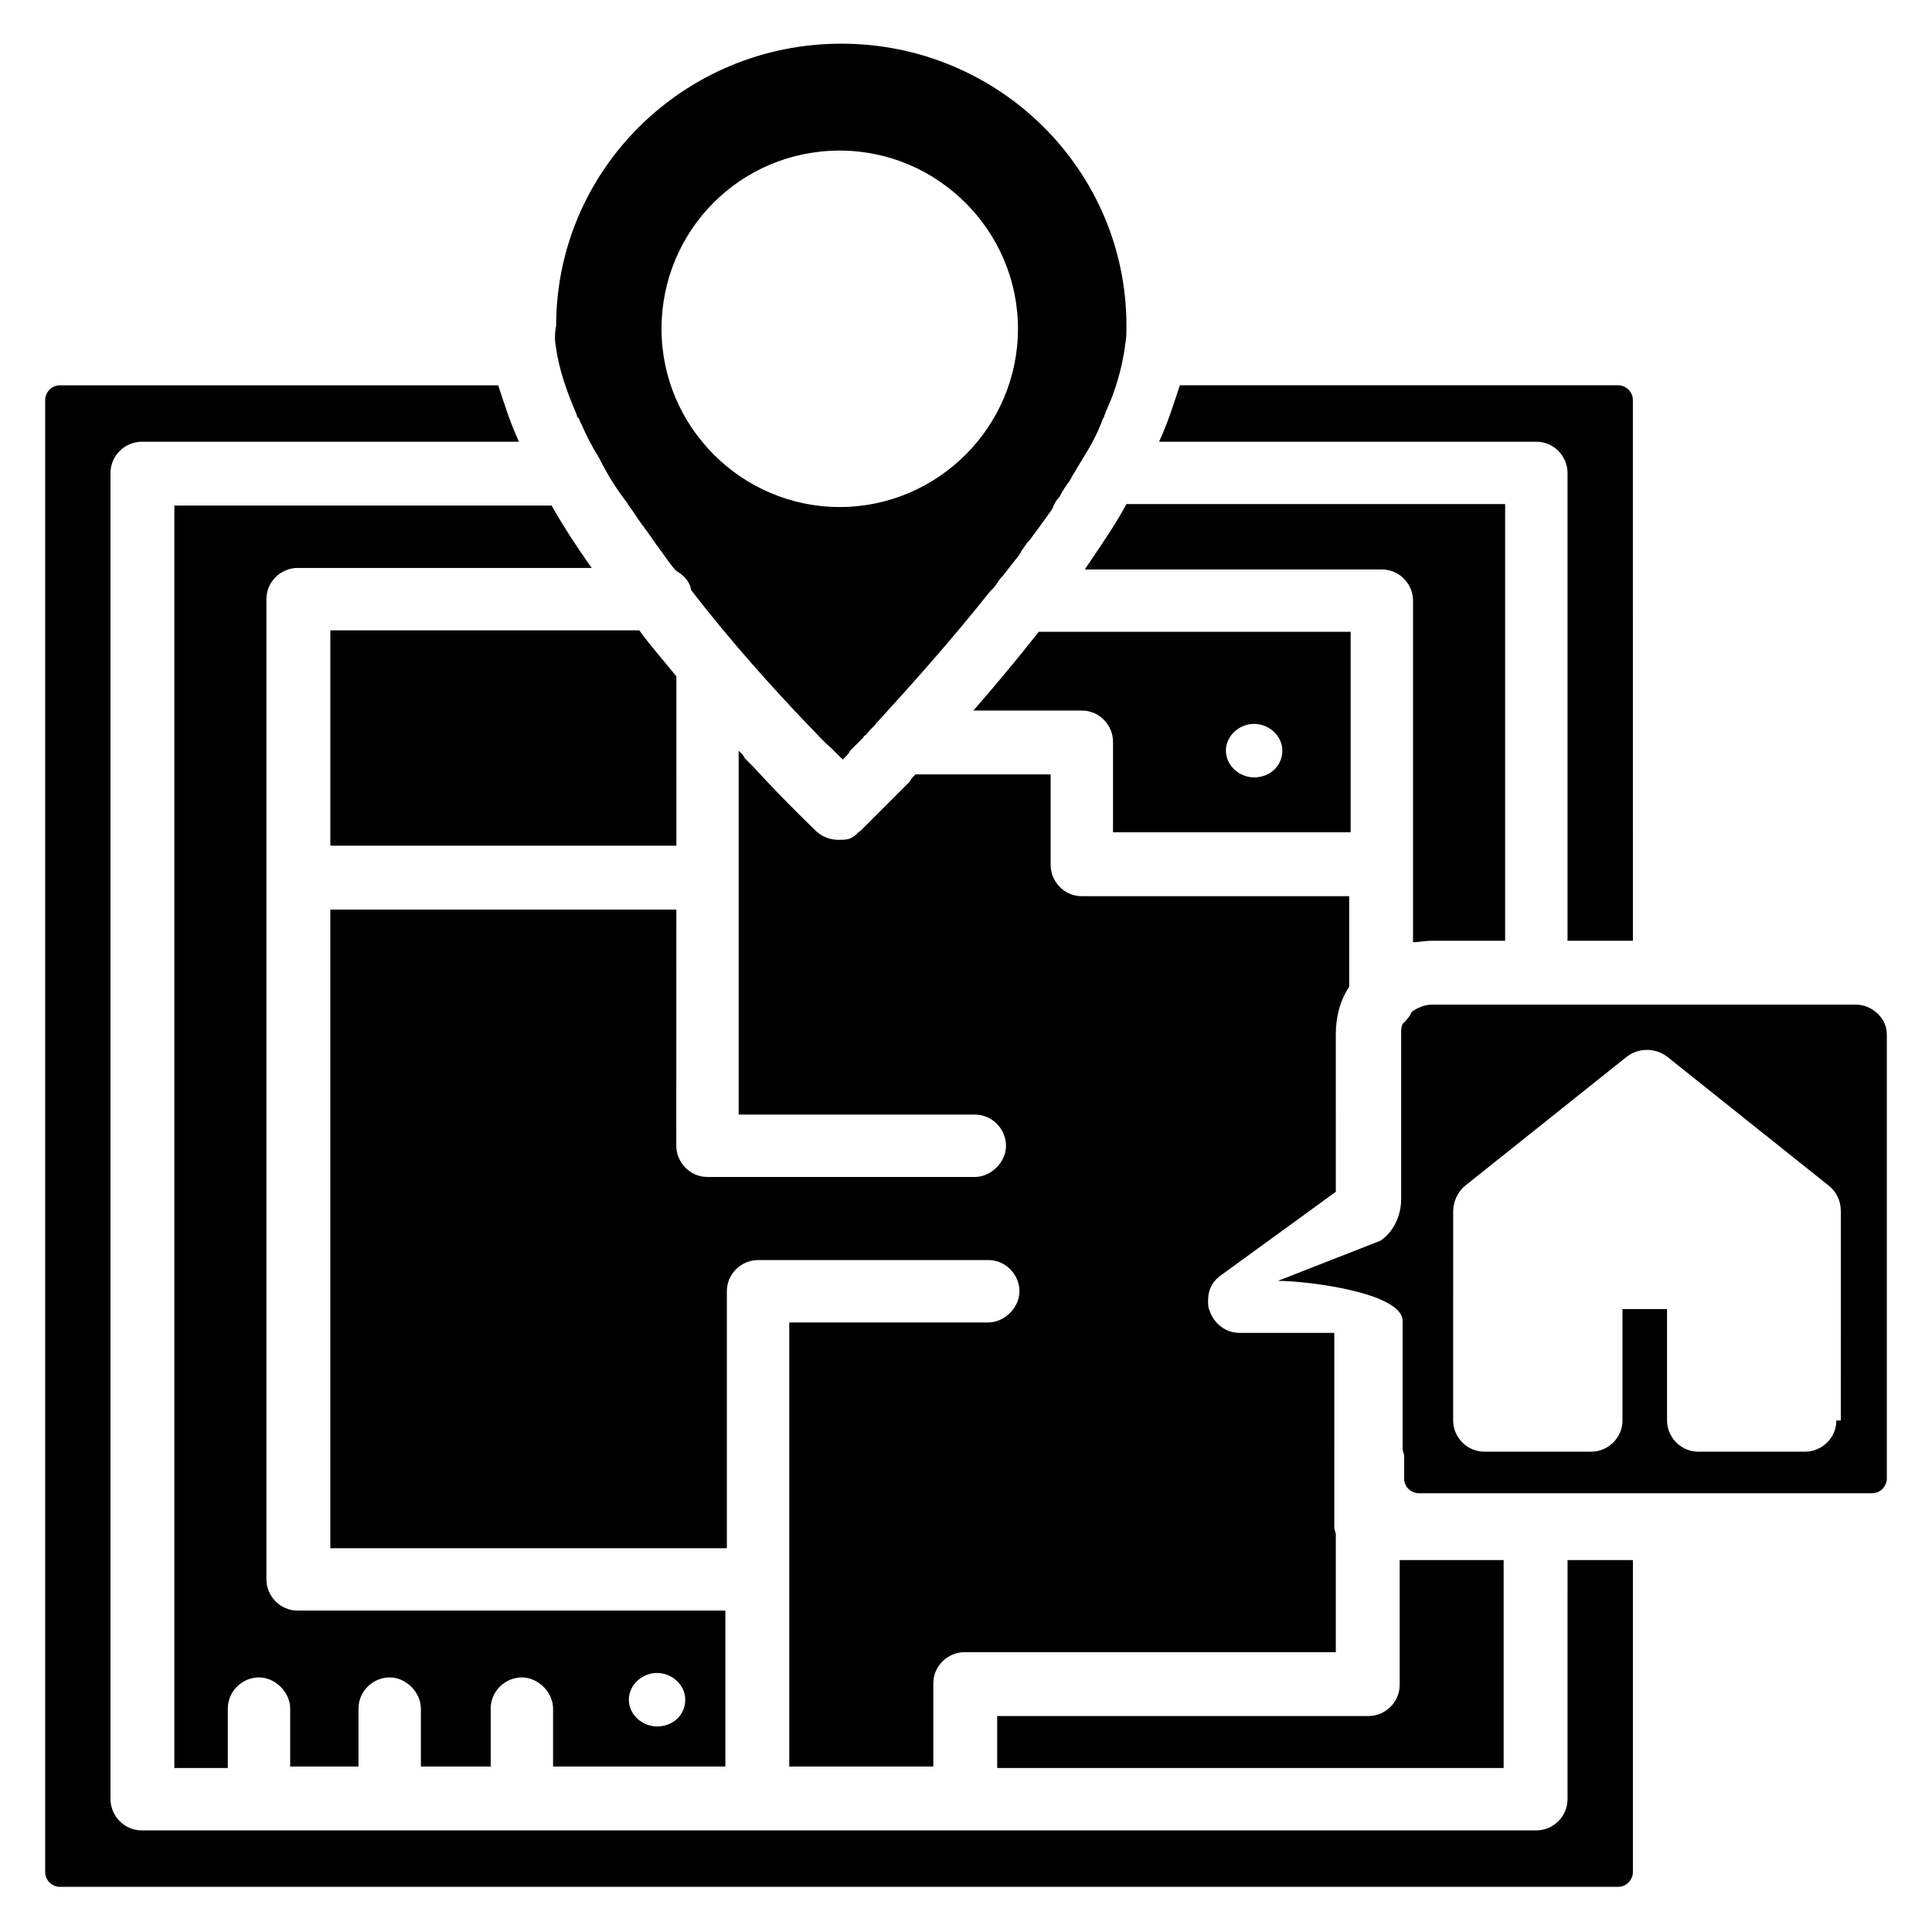 <?xml version="1.0" encoding="UTF-8"?>
<!-- Uploaded to: ICON Repo, www.svgrepo.com, Generator: ICON Repo Mixer Tools -->
<svg fill="#000000" width="800px" height="800px" version="1.1" viewBox="144 144 512 512" xmlns="http://www.w3.org/2000/svg">
 <g>
  <path d="m542.48 557.44h-27.551v33.062c0 4.723-3.938 8.266-8.266 8.266h-98.398v13.777h134.22z"/>
  <path d="m391.34 590.11c0-4.723 3.938-8.266 8.266-8.266h98.398v-31.094c0-0.789-0.395-1.18-0.395-1.969l0.004-51.562h-25.191c-3.543 0-6.691-2.363-7.871-5.902-0.395-0.789-0.395-1.574-0.395-2.754 0-2.754 1.18-5.117 3.543-6.691l30.309-22.043-0.004-41.723c0-4.723 1.18-9.055 3.543-12.594v-24.008l-70.848-0.004c-4.723 0-8.266-3.938-8.266-8.266v-24.008h-35.031-0.789c-0.789 0.789-1.18 1.18-1.574 1.969-0.789 0.789-1.574 1.574-2.363 2.363l-0.395 0.395c-0.789 0.789-1.18 1.18-1.969 1.969l-0.395 0.395c-0.395 0.395-1.18 1.18-1.574 1.574s-0.395 0.395-0.789 0.789c-0.395 0.395-0.789 0.789-1.18 1.18l-0.789 0.789c-0.395 0.395-0.395 0.395-0.789 0.789l-0.395 0.395c-0.395 0.395-0.395 0.395-0.789 0.789l-1.578 1.578c-0.789 0.395-1.18 1.18-1.969 1.574-1.18 0.789-2.363 0.789-3.938 0.789-1.969 0-4.328-0.789-5.902-2.363-0.789-0.789-7.477-7.086-16.531-16.926-0.789-0.789-1.574-1.574-2.363-2.363 0-0.395-0.395-0.395-0.395-0.789-0.395-0.395-0.789-0.789-1.18-1.18v96.434h62.582c4.723 0 8.266 3.938 8.266 8.266s-3.938 8.266-8.266 8.266h-70.848c-4.723 0-8.266-3.938-8.266-8.266l0.02-62.598h-91.707v169.25h105.09v-68.098c0-4.723 3.938-8.266 8.266-8.266h61.008c4.723 0 8.266 3.938 8.266 8.266 0 4.328-3.938 8.266-8.266 8.266h-52.742v117.69h38.18z"/>
  <path d="m523.59 393.31h19.285v-115.72h-100.37c-3.148 5.902-7.086 11.414-11.02 17.316h78.719c4.723 0 8.266 3.938 8.266 8.266v90.527c1.574 0 3.148-0.391 5.117-0.391z"/>
  <path d="m451.17 261.06h99.977c4.723 0 8.266 3.938 8.266 8.266v123.98h17.32l-0.004-143.27c0-2.363-1.969-3.938-3.938-3.938l-116.11 0.004c-1.574 4.723-3.148 9.84-5.508 14.957z"/>
  <path d="m401.96 332.3h28.734c4.723 0 8.266 3.938 8.266 8.266v24.008h62.977v-53.137h-82.656c-5.902 7.481-11.809 14.562-17.32 20.863zm74.391 3.539c3.938 0 7.477 3.148 7.477 7.086s-3.148 7.086-7.477 7.086c-3.938 0-7.477-3.148-7.477-7.086 0-3.934 3.543-7.086 7.477-7.086z"/>
  <path d="m336.23 612.15v-41.328h-113.36c-4.723 0-8.266-3.938-8.266-8.266v-259.78c0-4.723 3.938-8.266 8.266-8.266h77.934c-3.938-5.512-7.477-11.02-10.629-16.531h-99.973v334.56h14.168v-15.742c0-4.723 3.938-8.266 8.266-8.266s8.266 3.938 8.266 8.266v15.352h18.105v-15.352c0-4.723 3.938-8.266 8.266-8.266s8.266 3.938 8.266 8.266v15.352l18.5-0.004v-15.348c0-4.723 3.938-8.266 8.266-8.266s8.266 3.938 8.266 8.266v15.352zm-18.105-24.797c3.938 0 7.477 3.148 7.477 7.086s-3.148 7.086-7.477 7.086c-3.938 0-7.477-3.148-7.477-7.086s3.543-7.086 7.477-7.086z"/>
  <path d="m231.54 368.12h91.711l-0.004-44.871c-3.148-3.938-6.691-7.871-9.84-12.203h-81.867z"/>
  <path d="m635.77 410.23h-112.18c-1.969 0-3.938 0.789-5.512 1.969-0.395 1.18-1.574 2.363-2.363 3.148-0.395 0.789-0.395 1.574-0.395 2.754v43.691c0 4.328-1.969 8.66-5.512 11.02l-27.16 10.629c7.871 0 33.062 3.148 33.062 10.629v33.852c0 0.789 0.395 1.18 0.395 1.969v5.902c0 2.363 1.969 3.938 3.938 3.938h66.125l53.926-0.004c2.363 0 3.938-1.969 3.938-3.938v-117.68c0-4.332-3.938-7.875-8.266-7.875zm-5.117 110.21c0 4.723-3.938 8.266-8.266 8.266h-28.34c-4.723 0-8.266-3.938-8.266-8.266v-29.52h-11.809v29.52c0 4.723-3.938 8.266-8.266 8.266h-28.34c-4.723 0-8.266-3.938-8.266-8.266l0.004-55.5c0-2.363 1.18-5.117 3.148-6.691l42.902-34.242c3.148-2.363 7.477-2.363 10.629 0l42.902 34.242c1.969 1.574 3.148 3.938 3.148 6.691l-0.004 55.5z"/>
  <path d="m559.41 620.81c0 4.723-3.938 8.266-8.266 8.266h-268.43-0.395-0.395-34.242-0.395-0.395-34.242-0.395-0.395-30.305c-4.723 0-8.266-3.938-8.266-8.266v-351.48c0-4.723 3.938-8.266 8.266-8.266h99.977c-2.363-5.117-3.938-10.234-5.512-14.957h-116.11c-2.363 0-3.938 1.969-3.938 3.938v390.05c0 2.363 1.969 3.938 3.938 3.938h412.89c2.363 0 3.938-1.969 3.938-3.938v-82.656h-17.32z"/>
  <path d="m291.36 236.26c0.789 5.512 2.754 11.414 5.512 17.711 0 0.395 0 0.395 0.395 0.789s0.395 1.18 0.789 1.574c1.18 2.754 2.754 5.902 4.723 9.055 1.969 3.938 4.328 7.871 7.086 11.414 0.395 0.395 0.395 0.789 0.789 1.18 1.18 1.574 2.363 3.543 3.543 5.117 0.395 0.395 0.789 1.18 1.18 1.574 0.789 1.18 1.969 2.754 2.754 3.938 0.395 0.395 0.789 1.18 1.18 1.574 1.18 1.574 2.363 3.543 3.938 5.117 1.969 1.18 3.543 2.754 3.938 5.117 10.629 13.777 22.043 26.371 30.699 35.426 2.363 2.363 4.328 4.723 6.297 6.297 0.395 0.395 0.789 0.789 0.789 0.789 0.395 0.395 1.18 1.18 1.574 1.574 0.395 0.395 0.395 0.395 0.789 0.789 0.395-0.395 0.395-0.395 0.789-0.789 0.395-0.395 0.789-0.789 1.18-1.574 0.395-0.395 0.789-0.789 1.18-1.18 0.789-0.789 1.574-1.574 2.363-2.363 0-0.395 0.395-0.395 0.789-0.789 0.789-1.18 1.969-1.969 2.754-3.148l0.395-0.395c8.266-9.055 18.895-20.859 29.52-34.242l1.18-1.18c0.789-1.18 1.574-2.363 2.363-3.148 1.574-1.969 2.754-3.543 4.328-5.512 0-0.395 0.395-0.395 0.395-0.789 0.789-1.18 1.574-2.363 2.363-3.148 0.395-0.395 0.789-1.18 1.18-1.574 1.18-1.574 1.969-2.754 3.148-4.328 0.789-1.18 1.574-1.969 1.969-3.148 0.395-0.789 0.789-1.574 1.574-2.363 0.789-1.574 1.574-2.754 2.754-4.328 0-0.395 0.395-0.395 0.395-0.789 1.18-1.969 2.363-3.938 3.543-5.902 1.969-3.148 3.543-6.297 4.723-9.445 0-0.395 0.395-0.395 0.395-0.789 0-0.395 0.395-0.789 0.395-1.18 2.754-5.902 4.328-11.809 5.117-17.32v-0.395c0.395-1.574 0.395-3.543 0.395-5.117 0-41.328-33.852-74.785-75.57-74.785-41.723 0-75.57 33.457-75.57 74.785-0.406 1.965-0.406 3.934-0.016 5.902v0zm75.18-52.352c25.977 0 47.23 21.254 47.23 47.23s-21.254 47.23-47.23 47.23c-25.977 0-47.23-21.254-47.23-47.23-0.004-25.977 20.859-47.23 47.23-47.23z"/>
 </g>
</svg>